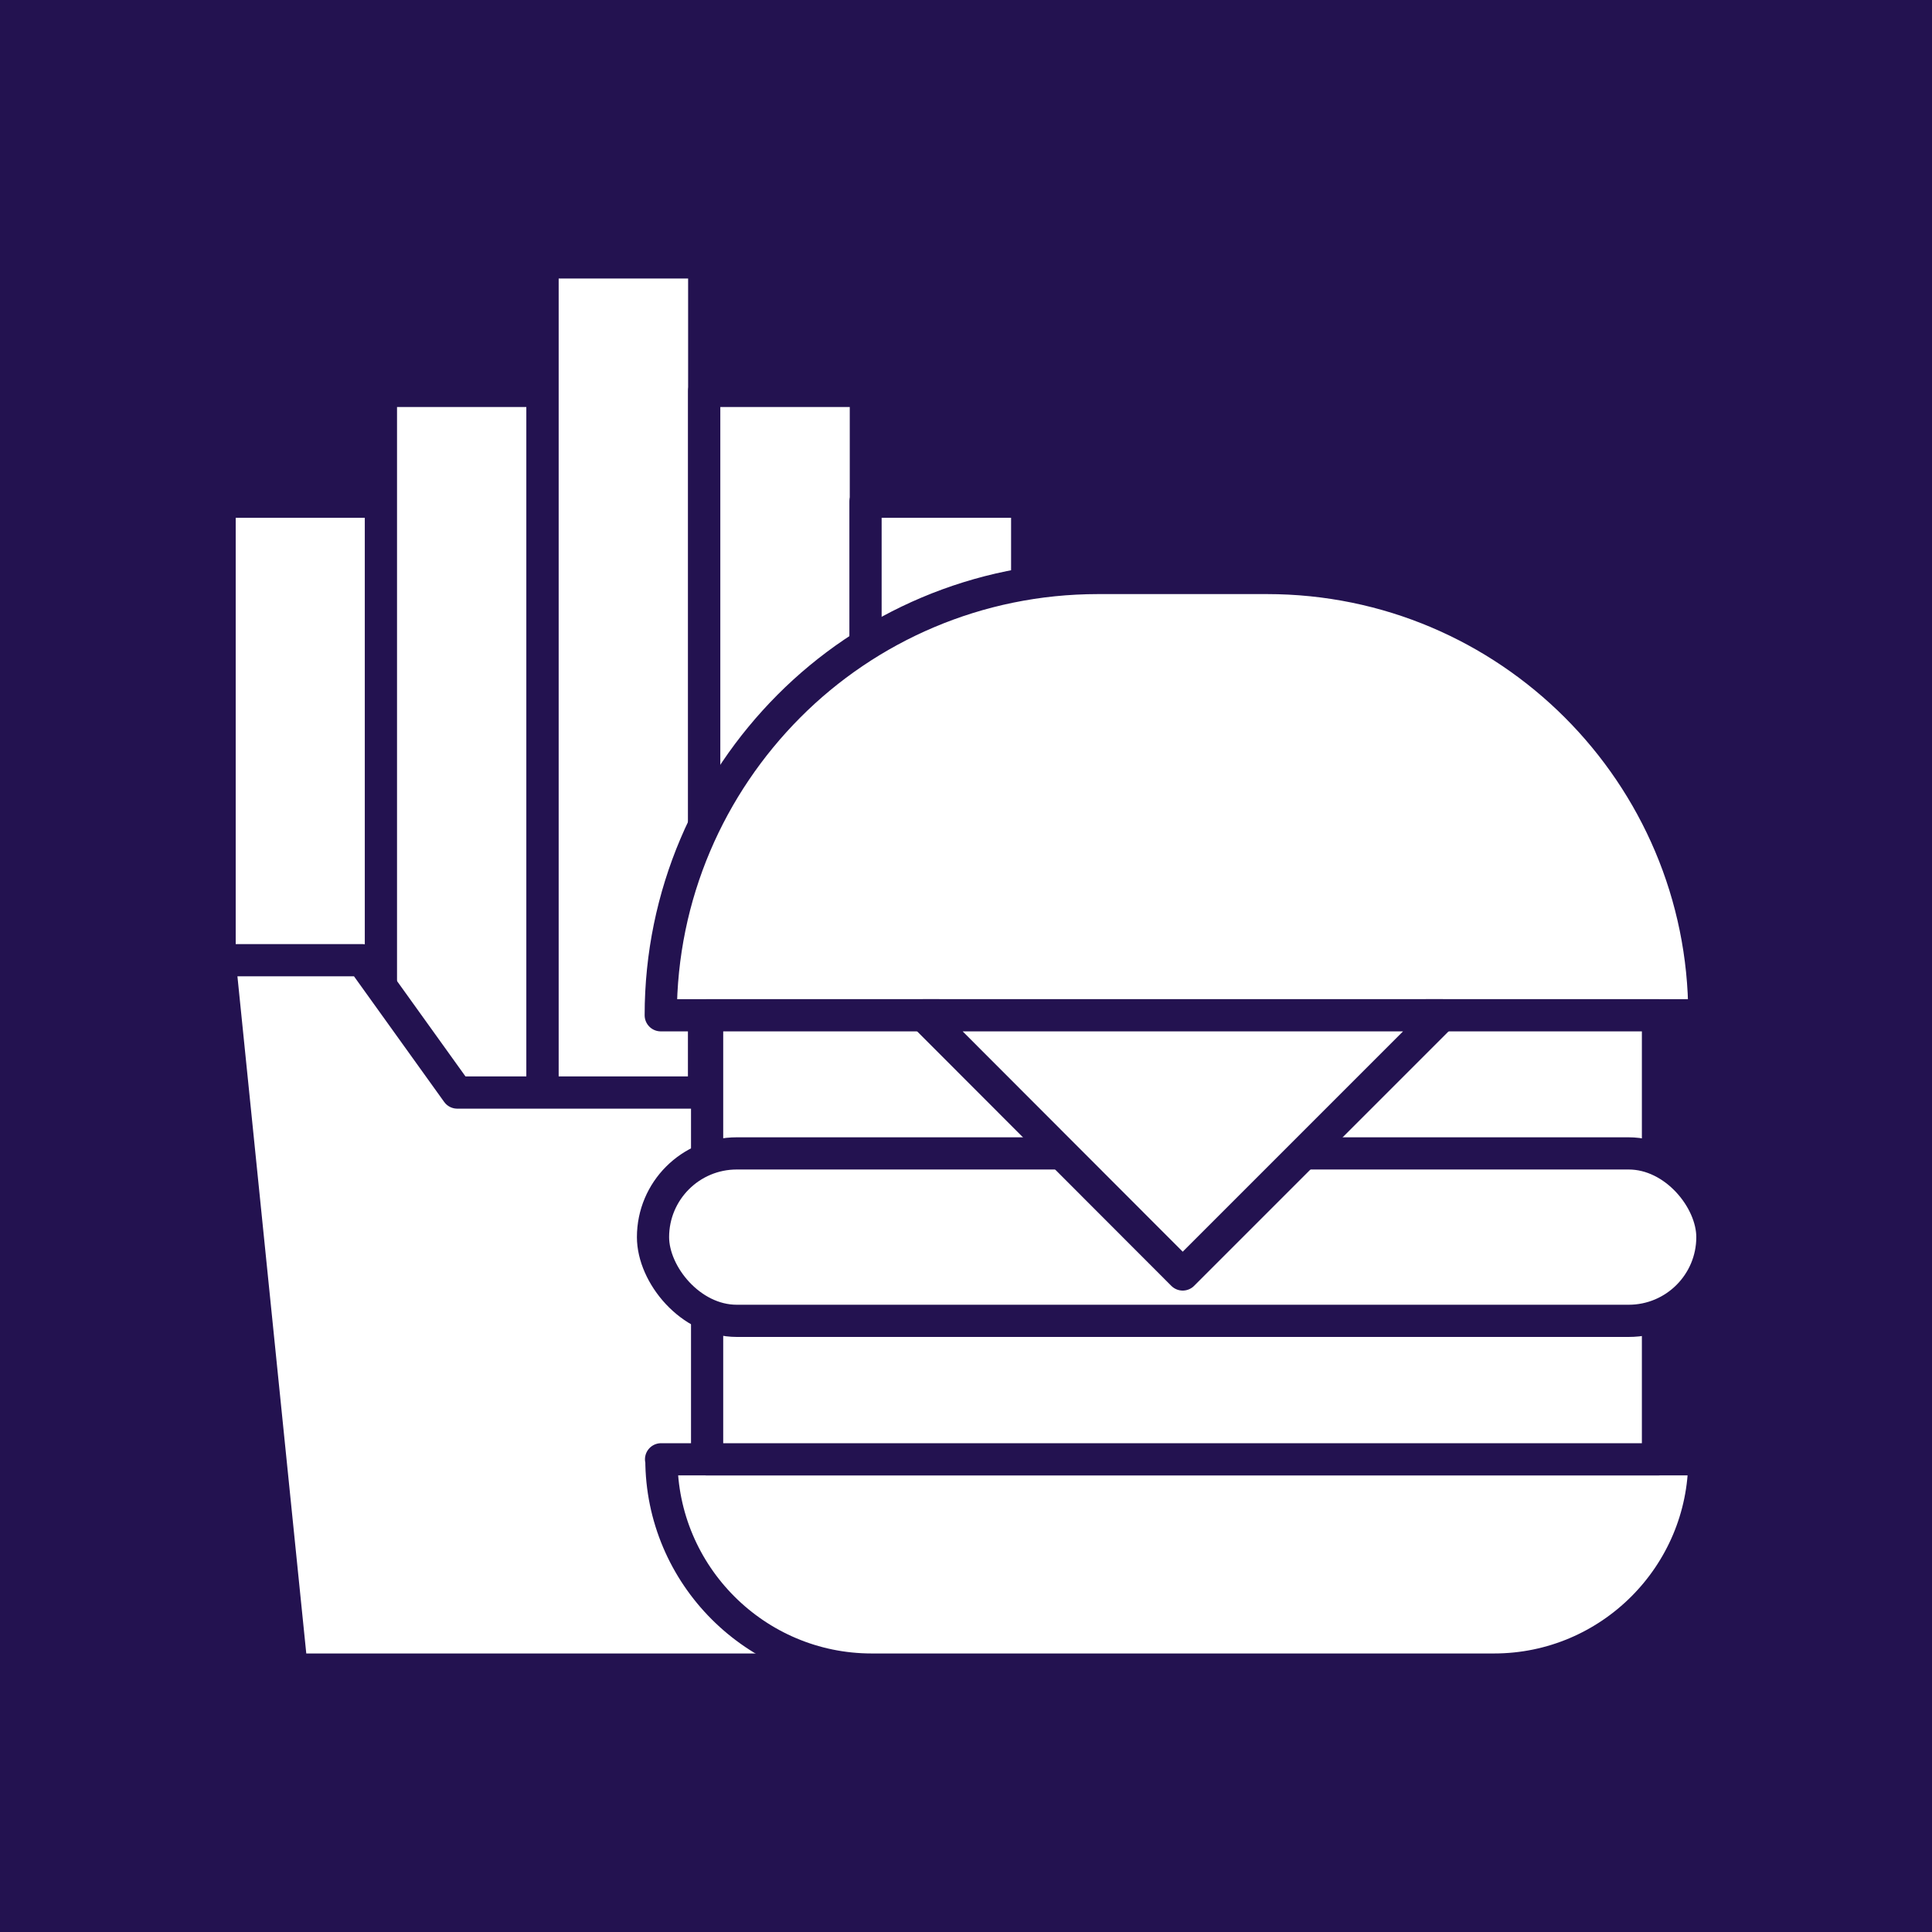 <?xml version="1.0" encoding="UTF-8"?>
<svg xmlns="http://www.w3.org/2000/svg" viewBox="0 0 60 60">
  <defs>
    <style>
      .cls-1 {
        fill: #231250;
        stroke-width: 0px;
      }

      .cls-2 {
        fill: #fff;
        stroke: #231250;
        stroke-linecap: square;
        stroke-linejoin: round;
      }
    </style>
  </defs>
  <g id="BG">
    <rect class="cls-1" width="60" height="60"/>
  </g>
  <g id="Ebene_2" data-name="Ebene 2">
    <g>
      <rect class="cls-2" x="6.82" y="15.58" width="5.02" height="14.44"/>
      <rect class="cls-2" x="11.83" y="12.14" width="5.02" height="21.79"/>
      <rect class="cls-2" x="16.85" y="8.15" width="5.02" height="25.78"/>
      <rect class="cls-2" x="21.87" y="12.14" width="5.02" height="21.79"/>
      <rect class="cls-2" x="26.88" y="15.58" width="5.02" height="18.35"/>
      <polygon class="cls-2" points="27.54 29.82 24.59 33.93 19.39 33.93 14.2 33.93 11.25 29.82 6.82 29.82 9.06 51.85 19.39 51.85 29.73 51.85 31.97 29.82 27.54 29.82"/>
      <path class="cls-2" d="M20.53,45.32h32.4c0,3.6-2.93,6.53-6.53,6.53h-19.33c-3.6,0-6.53-2.93-6.53-6.53h0Z"/>
      <path class="cls-2" d="M44.78,31.53h8.15c0-7.49-6.08-13.58-13.58-13.58h-5.25c-3.74,0-7.15,1.52-9.6,3.98-2.45,2.46-3.98,5.85-3.98,9.6h8.15"/>
      <rect class="cls-2" x="21.96" y="31.53" width="29.53" height="13.79"/>
      <rect class="cls-2" x="20.28" y="35.82" width="32.9" height="5.2" rx="2.6" ry="2.6"/>
      <polygon class="cls-2" points="44.78 31.53 36.73 39.58 28.69 31.53 44.78 31.53"/>
    </g>
  </g>
</svg>